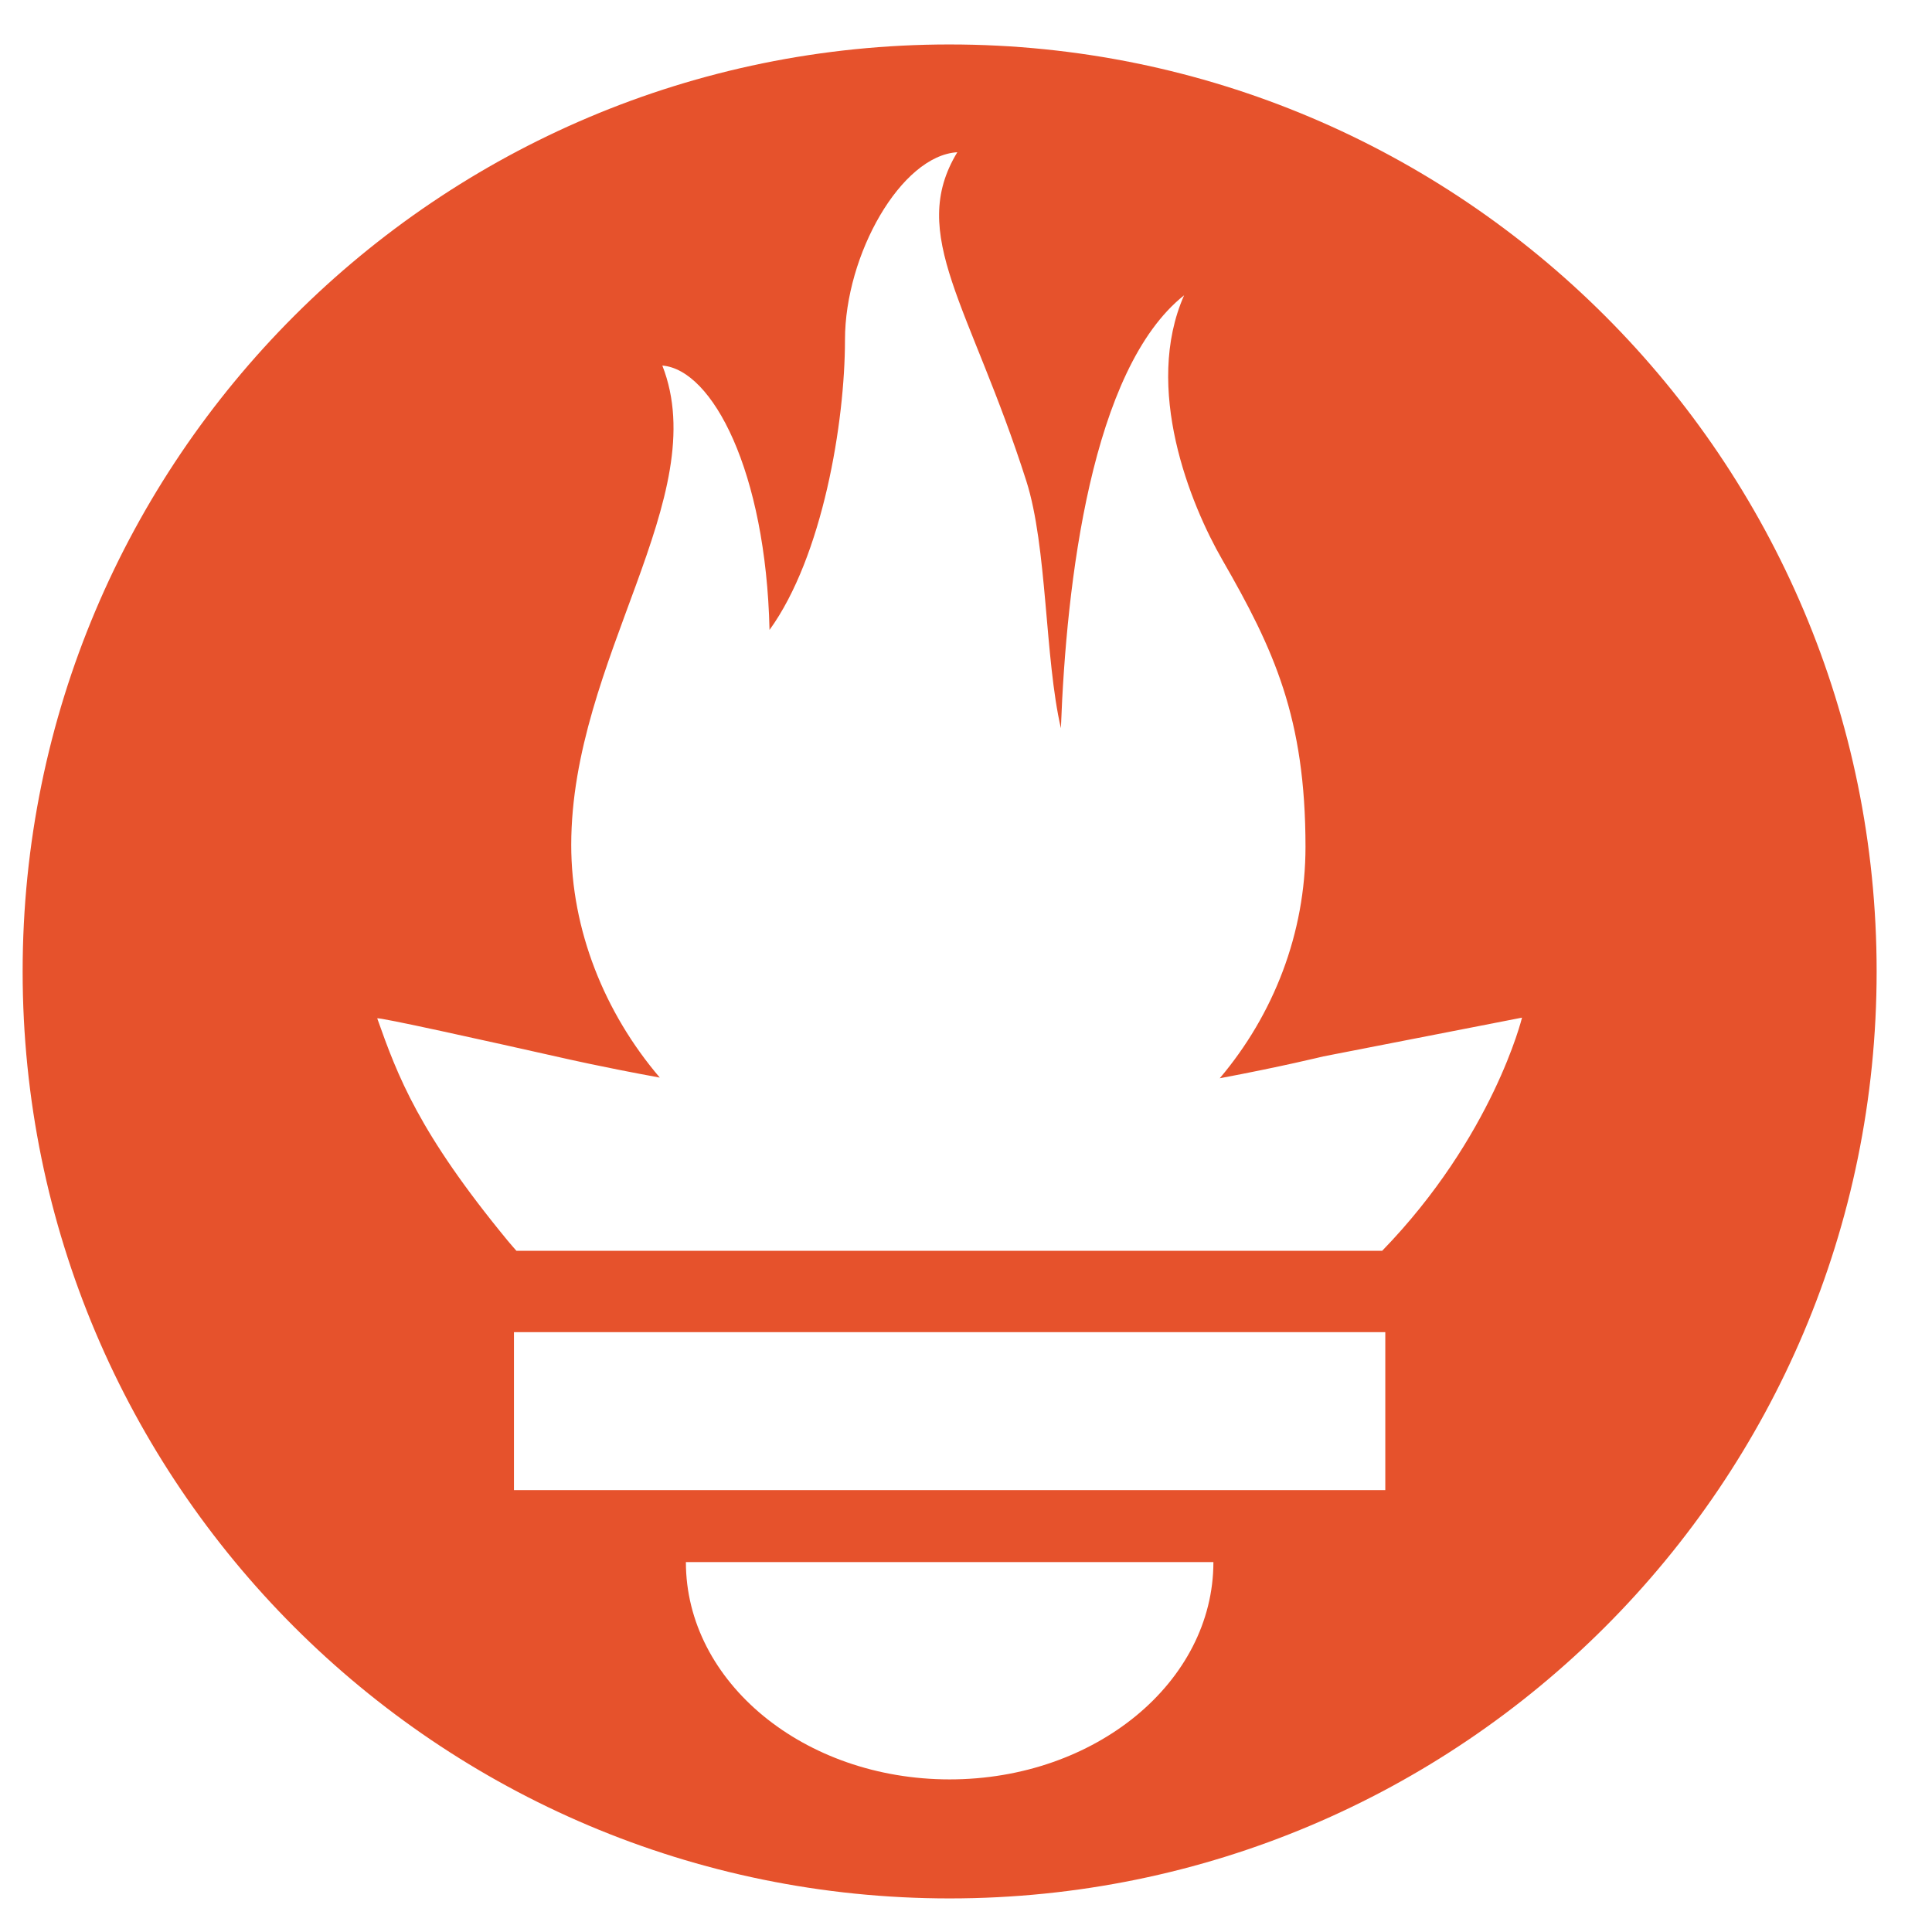 <svg viewBox="0 0 512 512" xmlns="http://www.w3.org/2000/svg" fill-rule="evenodd" clip-rule="evenodd" stroke-linejoin="round" stroke-miterlimit="2"><path d="M251.666 11.781C115.994 11.781 6 121.763 6 257.44 6 393.11 115.994 503.1 251.666 503.1S497.328 393.11 497.328 257.44c0-135.676-109.994-245.658-245.662-245.658zm0 459.776c-38.6 0-69.897-25.786-69.897-57.585h139.795c0 31.795-31.297 57.585-69.898 57.585zm115.452-76.656H136.205v-41.87h230.913v41.87zm-.832-63.42H136.864c-.763-.88-1.543-1.748-2.28-2.64-23.636-28.7-29.202-43.683-34.608-58.951-.091-.503 28.66 5.874 49.049 10.46 0 0 10.491 2.428 25.83 5.224-14.728-17.262-23.472-39.208-23.472-61.638 0-49.244 37.769-92.276 24.143-127.058 13.262 1.08 27.447 27.989 28.405 70.062 14.098-19.482 19.998-55.062 19.998-76.877 0-22.587 14.883-48.824 29.77-49.72-13.27 21.87 3.438 40.62 18.29 87.133 5.572 17.471 4.86 46.873 9.161 65.52 1.427-38.728 8.086-95.233 32.653-114.742-10.838 24.568 1.604 55.31 10.115 70.088 13.73 23.844 22.053 41.909 22.053 76.075 0 22.908-8.458 44.475-22.725 61.335 16.222-3.043 27.424-5.787 27.424-5.787l52.682-10.28c.005-.004-7.651 31.48-37.066 61.796z" fill="#e6522c" fill-rule="nonzero"/></svg>